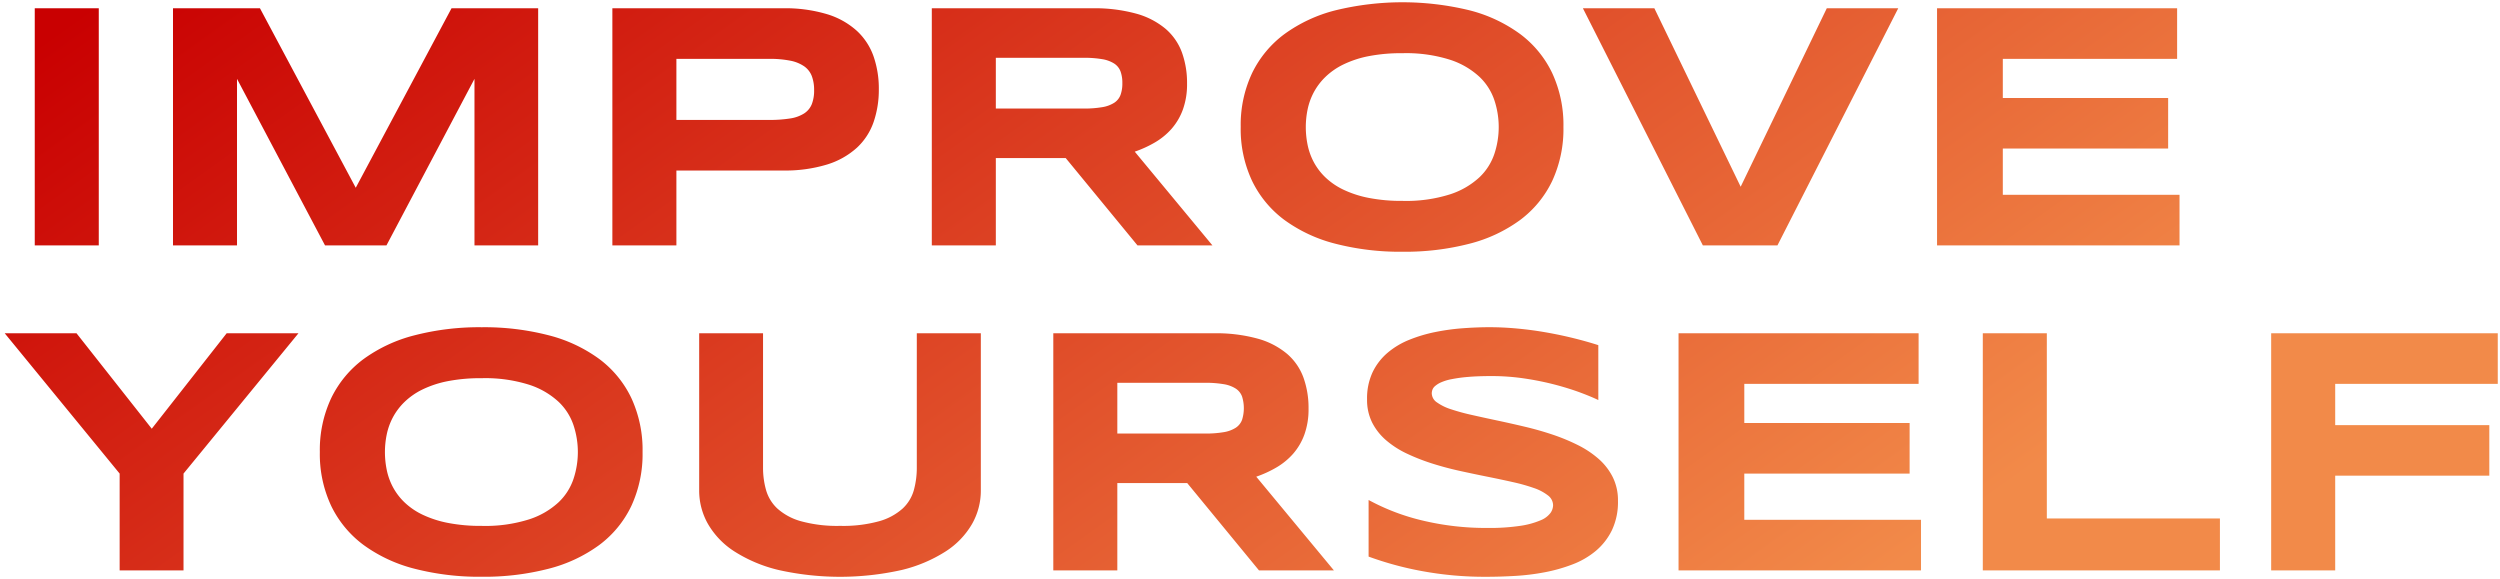 <svg xmlns="http://www.w3.org/2000/svg" xmlns:xlink="http://www.w3.org/1999/xlink" viewBox="0 0 558.799 129.423"><defs><linearGradient id="a" x1="-0.043" y1="0.264" x2="0.89" y2="0.562" gradientUnits="objectBoundingBox"><stop offset="0" stop-color="#c90001"/><stop offset="1" stop-color="#f28a49"/></linearGradient></defs><g transform="translate(-82.731 -486.843)"><path d="M316.663,127.391a73.111,73.111,0,0,1-11.823-3.221V111.518a48.536,48.536,0,0,0,12.055,4.59,60.706,60.706,0,0,0,14.485,1.659,46.47,46.47,0,0,0,7.426-.481,18.177,18.177,0,0,0,4.494-1.235,5.14,5.14,0,0,0,2.2-1.64,3.127,3.127,0,0,0,.579-1.7,2.8,2.8,0,0,0-1.157-2.218,10.643,10.643,0,0,0-3.163-1.659,40.642,40.642,0,0,0-4.667-1.311q-2.661-.6-5.651-1.2t-6.152-1.292q-3.163-.694-6.152-1.639a45.287,45.287,0,0,1-5.651-2.2,20.707,20.707,0,0,1-4.667-2.97,13.013,13.013,0,0,1-3.164-3.973,11.3,11.3,0,0,1-1.157-5.227,13.761,13.761,0,0,1,1.235-6.056,13.207,13.207,0,0,1,3.336-4.339,17.623,17.623,0,0,1,4.861-2.912,32.618,32.618,0,0,1,5.805-1.736,49.412,49.412,0,0,1,6.172-.849q3.124-.231,5.94-.231,3.086,0,6.346.309t6.422.868q3.163.559,6.114,1.292t5.459,1.543V89.184q-1.5-.733-3.974-1.659t-5.593-1.755a64.167,64.167,0,0,0-6.79-1.389,49.7,49.7,0,0,0-7.521-.56q-3.086,0-5.266.193a32.3,32.3,0,0,0-3.665.5,11,11,0,0,0-2.353.714,5.312,5.312,0,0,0-1.331.829,2.031,2.031,0,0,0-.6.849,2.566,2.566,0,0,0-.135.771,2.5,2.5,0,0,0,1.157,2.026,11.332,11.332,0,0,0,3.163,1.543,47.322,47.322,0,0,0,4.667,1.273q2.662.6,5.651,1.235t6.172,1.389q3.182.752,6.172,1.755a43.72,43.72,0,0,1,5.651,2.334,21.561,21.561,0,0,1,4.667,3.105,13.467,13.467,0,0,1,3.163,4.089,11.653,11.653,0,0,1,1.157,5.285,14.7,14.7,0,0,1-1.35,6.558,14.086,14.086,0,0,1-3.606,4.629,18.221,18.221,0,0,1-5.227,3.028,36.163,36.163,0,0,1-6.23,1.755,51.06,51.06,0,0,1-6.6.81q-3.337.193-6.345.193A76.9,76.9,0,0,1,316.663,127.391Zm-143.727-.231a32.129,32.129,0,0,1-9.856-4.147,18.038,18.038,0,0,1-5.9-6.133,15.075,15.075,0,0,1-1.967-7.483V74.255h14.273v30.01a18.319,18.319,0,0,0,.675,5.035,9.056,9.056,0,0,0,2.545,4.146,13.156,13.156,0,0,0,5.246,2.816,30.512,30.512,0,0,0,8.776,1.041,30.126,30.126,0,0,0,8.717-1.041,13.157,13.157,0,0,0,5.227-2.816A8.9,8.9,0,0,0,203.2,109.3a18.815,18.815,0,0,0,.656-5.035V74.255h14.311V109.4a15.065,15.065,0,0,1-1.967,7.483,18.043,18.043,0,0,1-5.9,6.133,32.178,32.178,0,0,1-9.817,4.147,62.991,62.991,0,0,1-27.542,0Zm-81.315-.27a33.242,33.242,0,0,1-11.4-5.3,23.717,23.717,0,0,1-7.252-8.736,27.2,27.2,0,0,1-2.546-12.055A27.2,27.2,0,0,1,72.97,88.74,23.712,23.712,0,0,1,80.222,80a33.258,33.258,0,0,1,11.4-5.3,57.9,57.9,0,0,1,14.986-1.794A57.452,57.452,0,0,1,121.555,74.7,32.846,32.846,0,0,1,132.876,80a23.5,23.5,0,0,1,7.175,8.737,27.56,27.56,0,0,1,2.507,12.055,27.563,27.563,0,0,1-2.507,12.055,23.5,23.5,0,0,1-7.175,8.736,32.831,32.831,0,0,1-11.321,5.3,57.492,57.492,0,0,1-14.948,1.794A57.937,57.937,0,0,1,91.621,126.89Zm7.387-41.93a23.134,23.134,0,0,0-5.671,1.87,15.537,15.537,0,0,0-4.011,2.8,14.022,14.022,0,0,0-2.585,3.433,14.312,14.312,0,0,0-1.369,3.82,19.556,19.556,0,0,0-.4,3.915,20.026,20.026,0,0,0,.4,3.973,14.27,14.27,0,0,0,1.369,3.839,13.687,13.687,0,0,0,2.585,3.414,15.449,15.449,0,0,0,4.011,2.758,23.7,23.7,0,0,0,5.671,1.851,38,38,0,0,0,7.6.675,32.435,32.435,0,0,0,10.608-1.466,17.655,17.655,0,0,0,6.577-3.819,12.832,12.832,0,0,0,3.355-5.3,19.023,19.023,0,0,0,0-11.842,12.835,12.835,0,0,0-3.355-5.3,17.68,17.68,0,0,0-6.577-3.819,32.461,32.461,0,0,0-10.608-1.465A38,38,0,0,0,99.008,84.96Zm407.575,42.3v-53h50.648v11.3H520.894v9.22h34.448v11.3H520.894v21.177Zm-64.457,0v-53h14.311v41.39h38.69v11.611Zm-68.007,0v-53h53.657v11.3h-38.96v8.756H425.77v11.3H388.816v10.338h39.5v11.3Zm-93.774,0L264.3,107.738H248.676v19.518H234.365v-53h35.874a34.891,34.891,0,0,1,9.817,1.2,17.373,17.373,0,0,1,6.558,3.394,12.745,12.745,0,0,1,3.664,5.3,20,20,0,0,1,1.139,6.924,16.592,16.592,0,0,1-.945,5.864,13.57,13.57,0,0,1-2.546,4.3,15.21,15.21,0,0,1-3.722,3.028,25.131,25.131,0,0,1-4.475,2.045l17.358,20.946ZM248.676,96.667h19.6a23.757,23.757,0,0,0,4.185-.309,7.1,7.1,0,0,0,2.681-.984,3.6,3.6,0,0,0,1.408-1.755,8.7,8.7,0,0,0,0-5.246,3.6,3.6,0,0,0-1.408-1.755,7.082,7.082,0,0,0-2.681-.984,23.671,23.671,0,0,0-4.185-.309h-19.6Zm-223,30.589v-21.64L-.012,74.255H16.034L32.854,95.587,49.595,74.255H65.642L39.951,105.616v21.64ZM297.453,54.246a33.242,33.242,0,0,1-11.4-5.3A23.717,23.717,0,0,1,278.8,40.2a27.216,27.216,0,0,1-2.545-12.055A27.213,27.213,0,0,1,278.8,16.1a23.713,23.713,0,0,1,7.252-8.737,33.241,33.241,0,0,1,11.4-5.3,63.341,63.341,0,0,1,29.934,0,32.829,32.829,0,0,1,11.321,5.3,23.5,23.5,0,0,1,7.175,8.737A27.547,27.547,0,0,1,348.39,28.15,27.55,27.55,0,0,1,345.883,40.2a23.5,23.5,0,0,1-7.175,8.736,32.83,32.83,0,0,1-11.321,5.3,57.489,57.489,0,0,1-14.947,1.794A57.939,57.939,0,0,1,297.453,54.246Zm7.387-41.93a23.113,23.113,0,0,0-5.67,1.87,15.527,15.527,0,0,0-4.012,2.8,13.977,13.977,0,0,0-2.584,3.433,14.276,14.276,0,0,0-1.37,3.819,19.573,19.573,0,0,0-.4,3.916,20.027,20.027,0,0,0,.4,3.973,14.24,14.24,0,0,0,1.37,3.839,13.66,13.66,0,0,0,2.584,3.414,15.439,15.439,0,0,0,4.012,2.758,23.675,23.675,0,0,0,5.67,1.851,38.007,38.007,0,0,0,7.6.675,32.433,32.433,0,0,0,10.607-1.466,17.668,17.668,0,0,0,6.577-3.819,12.825,12.825,0,0,0,3.356-5.3,19.022,19.022,0,0,0,0-11.842,12.828,12.828,0,0,0-3.356-5.3,17.668,17.668,0,0,0-6.577-3.819,32.435,32.435,0,0,0-10.607-1.465A38.007,38.007,0,0,0,304.84,12.316ZM431.9,54.612v-53H485.56v11.3H446.6v8.756h36.955v11.3H446.6V43.31h39.5v11.3Zm-52.346,0-26.808-53h15.97L388.006,41.5,407.255,1.611h15.97l-27,53Zm-126.369,0L237.142,35.094H221.52V54.612H207.209v-53h35.874a34.891,34.891,0,0,1,9.817,1.2A17.368,17.368,0,0,1,259.457,6.2a12.739,12.739,0,0,1,3.665,5.3,20,20,0,0,1,1.138,6.924,16.6,16.6,0,0,1-.945,5.864,13.57,13.57,0,0,1-2.546,4.3,15.194,15.194,0,0,1-3.722,3.028,25.1,25.1,0,0,1-4.475,2.045l17.359,20.946ZM221.52,24.023h19.6a23.757,23.757,0,0,0,4.185-.309,7.1,7.1,0,0,0,2.681-.984,3.611,3.611,0,0,0,1.408-1.755,7.5,7.5,0,0,0,.405-2.624,7.5,7.5,0,0,0-.405-2.623,3.611,3.611,0,0,0-1.408-1.755,7.082,7.082,0,0,0-2.681-.984,23.671,23.671,0,0,0-4.185-.309h-19.6ZM135.808,54.612v-53h38.073a32.423,32.423,0,0,1,9.952,1.331,17.415,17.415,0,0,1,6.654,3.741,14.141,14.141,0,0,1,3.722,5.729,22.006,22.006,0,0,1,1.157,7.29,22.179,22.179,0,0,1-1.157,7.31,14.125,14.125,0,0,1-3.722,5.748,17.631,17.631,0,0,1-6.654,3.76,32,32,0,0,1-9.952,1.351H150.119V54.612Zm14.311-28.044h20.676a28.933,28.933,0,0,0,4.745-.328,8.1,8.1,0,0,0,3.124-1.119,4.46,4.46,0,0,0,1.717-2.064,8.282,8.282,0,0,0,.52-3.124,8.742,8.742,0,0,0-.52-3.182,4.751,4.751,0,0,0-1.717-2.18,8.312,8.312,0,0,0-3.124-1.254,23.546,23.546,0,0,0-4.745-.4H150.119ZM104.987,54.612V17.388L85.314,54.612H71.582L51.908,17.388V54.612H37.6v-53H57.039L78.448,41.729,99.857,1.611h19.364v53Zm-98.287,0v-53H21.01v53Z" transform="translate(83.799 487.082)" stroke="rgba(0,0,0,0)" stroke-miterlimit="10" stroke-width="1" fill="url(#a)"/></g></svg>